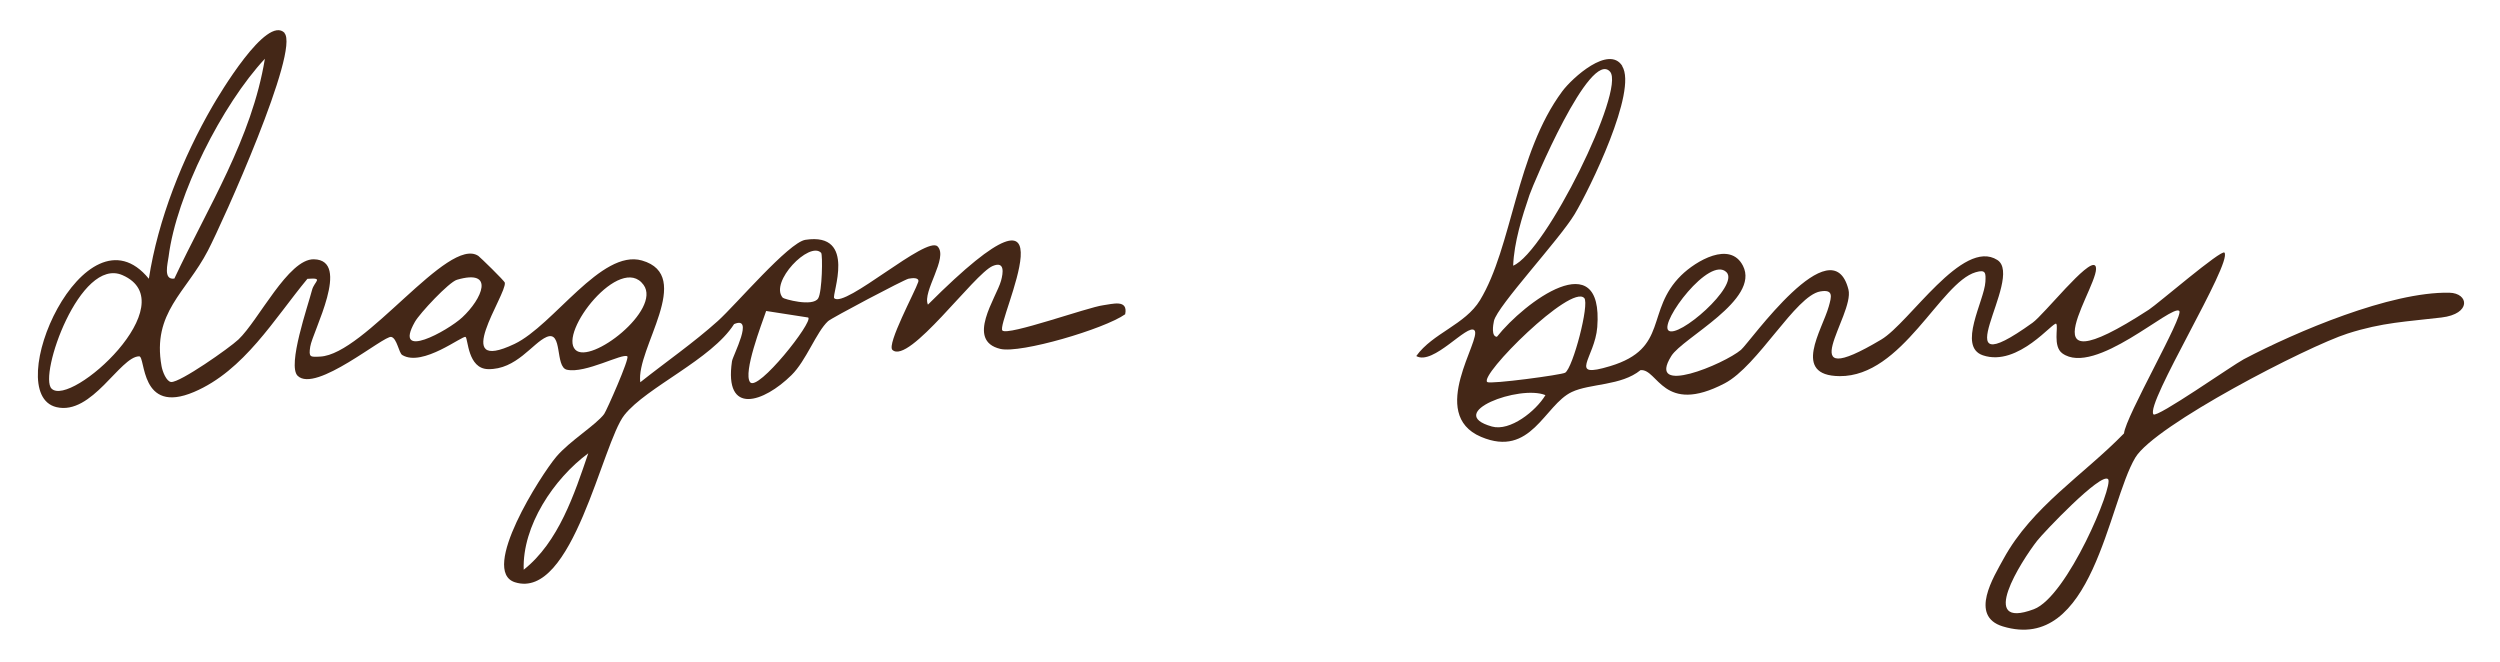 <?xml version="1.0" encoding="UTF-8"?>
<svg xmlns="http://www.w3.org/2000/svg" id="Layer_0_Image" viewBox="0 0 371.01 98.26">
  <path d="M42.2,4.89c2.36,2.49-9.12,28.02-11.35,32.31-3.22,6.21-8.29,9.19-6.88,17.12.14.82.73,2.31,1.43,2.37,1.3.11,8.63-5.03,9.99-6.31,2.99-2.84,7.4-11.98,11.19-11.9,5.59.11-.2,10.74-.54,12.97-.25,1.6,0,1.54,1.47,1.47,6.67-.32,18.98-17.95,23.48-14.94.23.16,3.89,3.7,3.93,3.98.27,1.79-8.23,13.68,1.44,9.08,5.79-2.76,12.88-14.11,18.91-12.38,7.85,2.25-.92,13.09-.25,18.07,3.77-2.99,7.95-5.89,11.52-9.1,2.68-2.41,10.5-11.66,12.99-12.04,7.74-1.18,3.84,8.23,4.27,8.66,1.58,1.56,13.73-9.35,15.35-7.67s-2.32,6.71-1.44,8.63c23.01-23,10.01,2.75,11.05,3.84.8.83,12.69-3.46,14.96-3.75,1.35-.17,3.73-.94,3.26,1.34-3.1,2.19-15.52,5.85-18.52,5.14-5.19-1.23-.6-7.59.1-10.12.32-1.17.59-2.95-1.23-2.19-2.75,1.14-12.44,14.7-14.89,12.46-.88-.81,3.37-8.66,3.83-10.08.21-.66-.77-.63-1.44-.49s-11.45,5.84-11.94,6.3c-1.75,1.61-3.24,5.86-5.43,8.01-4.12,4.06-10.03,6.09-8.83-2.06.13-.86,3.35-6.83.31-5.51-3.35,5.26-12.96,9.33-16.27,13.48s-7.67,27.55-16.25,24.83c-5.27-1.67,3.88-15.96,6.14-18.63,1.99-2.35,5.88-4.7,7.1-6.34.35-.48,3.8-8.26,3.44-8.55-.68-.54-6.24,2.59-8.97,1.98-1.8-.4-.58-5.89-3.01-4.86-2.07.88-4.5,4.88-8.71,4.77-2.99-.08-2.94-4.48-3.31-4.77-.4-.31-6.38,4.5-9.4,2.68-.52-.31-.77-2.47-1.63-2.69-1.07-.27-11.23,8.4-13.9,5.77-1.56-1.54,1.54-10.4,2.14-12.74.33-1.28,1.81-1.84-.69-1.65-4.92,5.93-9.38,13.62-16.83,16.79-8.08,3.44-7.16-5.31-8.14-5.29-2.84.04-7,8.81-12.28,7.54-8.41-2.02,4.26-30.66,13.72-19.05,1.35-8.77,5.02-17.97,9.44-25.6.96-1.65,8.06-13.67,10.72-10.87ZM25.87,41.35c5-10.65,11.49-20.76,13.44-32.63-6.32,6.78-13.13,20.17-14.29,29.38-.13,1.03-.83,3.49.85,3.24ZM121.86,37.52c-1.74-1.8-7.7,4.35-5.7,6.66.17.2,4.45,1.4,5.26.1.6-.97.69-6.5.44-6.76ZM7.65,57.67c2.86,2.86,20.06-12.68,10.52-16.84-6.31-2.75-12.46,14.9-10.52,16.84ZM67.81,41.52c-1.18.34-5.52,4.97-6.24,6.25-3.3,5.83,4.87,1.33,7.02-.66,2.96-2.74,4.94-7.26-.78-5.59ZM85.39,51.91c2.27,2.26,12.8-5.93,10.12-9.63-3.42-4.73-12.68,7.08-10.12,9.63ZM119.94,47.12l-6.24-.97c-.69,2-3.44,9.14-2.39,10.56,1.13,1.52,9.44-8.99,8.63-9.59ZM77.72,84.55c5.18-4.1,7.53-11.24,9.58-17.28-5.11,3.77-9.81,10.78-9.58,17.28Z" fill="#442717"></path>
  <path d="M240.74,9.82c2.29,3.65-4.79,18.17-7.05,21.95s-11.48,13.64-11.98,15.85c-.14.63-.41,2.33.44,2.36,4.07-5.14,15.84-13.93,14.89-1.44-.35,4.59-4.51,7.74,1.93,5.79,8.75-2.64,5.18-8.21,10.53-13.47,2.18-2.14,7.25-5.15,9.16-1.42,2.58,5.05-8.94,10.67-10.63,13.39-3.79,6.07,7.84,1.2,10.34-.91,1.3-1.1,13.53-18.56,15.95-8.94.95,3.8-8.84,15.57,4.87,7.41,4.2-2.5,12.07-15.09,17.22-11.81,4.16,2.65-8.86,19.43,5.24,9.31,1.72-1.24,8.27-9.56,9.28-8.47,1.6,1.73-11.97,19.5,7.98,6.53,1.31-.85,10.78-9.01,11.21-8.46,1.2,1.55-11.8,22.48-10.54,24,.5.6,11.71-7.28,13.41-8.18,7.82-4.11,21.78-10.04,30.5-9.87,2.91.06,3.31,3.15-1.17,3.68-5.17.62-8.71.71-13.93,2.38-5.97,1.91-28.62,13.6-31.5,18.41-4.06,6.78-6.31,29.11-19.67,25.05-5.02-1.53-1.35-7.35.12-10.04,4.22-7.73,11.89-12.45,17.87-18.6.23-2.5,8.93-17.5,8.2-18.18-1.11-1.04-12.54,9.77-17.35,6.3-1.44-1.04-.57-3.93-.9-4.38-.36-.51-5.63,6.45-10.89,4.67-3.81-1.29.21-8.1.37-10.9.07-1.3.08-1.88-1.44-1.43-5.26,1.54-10.89,15.5-20.19,15.42-7.18-.06-2.58-6.85-1.61-10.35.41-1.46.72-2.56-1.26-2.22-3.67.62-9.26,11.07-14.19,13.64-9.17,4.79-9.89-2.2-12.49-1.96-2.88,2.35-7.47,1.95-10.21,3.25-4.06,1.92-6.02,9.81-13.46,6.65-7.99-3.39.2-14.57-.98-15.81-1.02-1.06-6.12,5.28-8.63,3.82,2.43-3.4,7.25-4.65,9.46-8.29,4.81-7.94,5.32-21.71,12.2-30.99,1.49-2.01,6.94-6.93,8.92-3.76ZM238.94,10.64c-2.97-3.4-11.42,16.71-11.95,18.27-1.11,3.25-2.3,7.07-2.43,10.52,4.82-1.98,16.7-26.13,14.38-28.79ZM256.22,40.4c-2.5-2.51-9.91,7.38-8.63,8.63,1.39,1.35,10.6-6.65,8.63-8.63ZM235.11,44.24c-1.93-2.18-15.68,11.5-14.39,12.46.47.35,11.07-1.07,11.56-1.39,1.16-.75,3.63-10.18,2.83-11.08ZM229.35,58.64c-3.82-1.58-15.13,2.64-7.94,4.66,2.69.75,6.52-2.29,7.94-4.66ZM312.85,71.11c-1.04-1.08-9.62,7.97-10.53,9.14-2.36,3.03-8.91,13.31-.49,10.16,4.98-1.87,11.87-18.41,11.02-19.3Z" fill="#442717"></path>
</svg>
